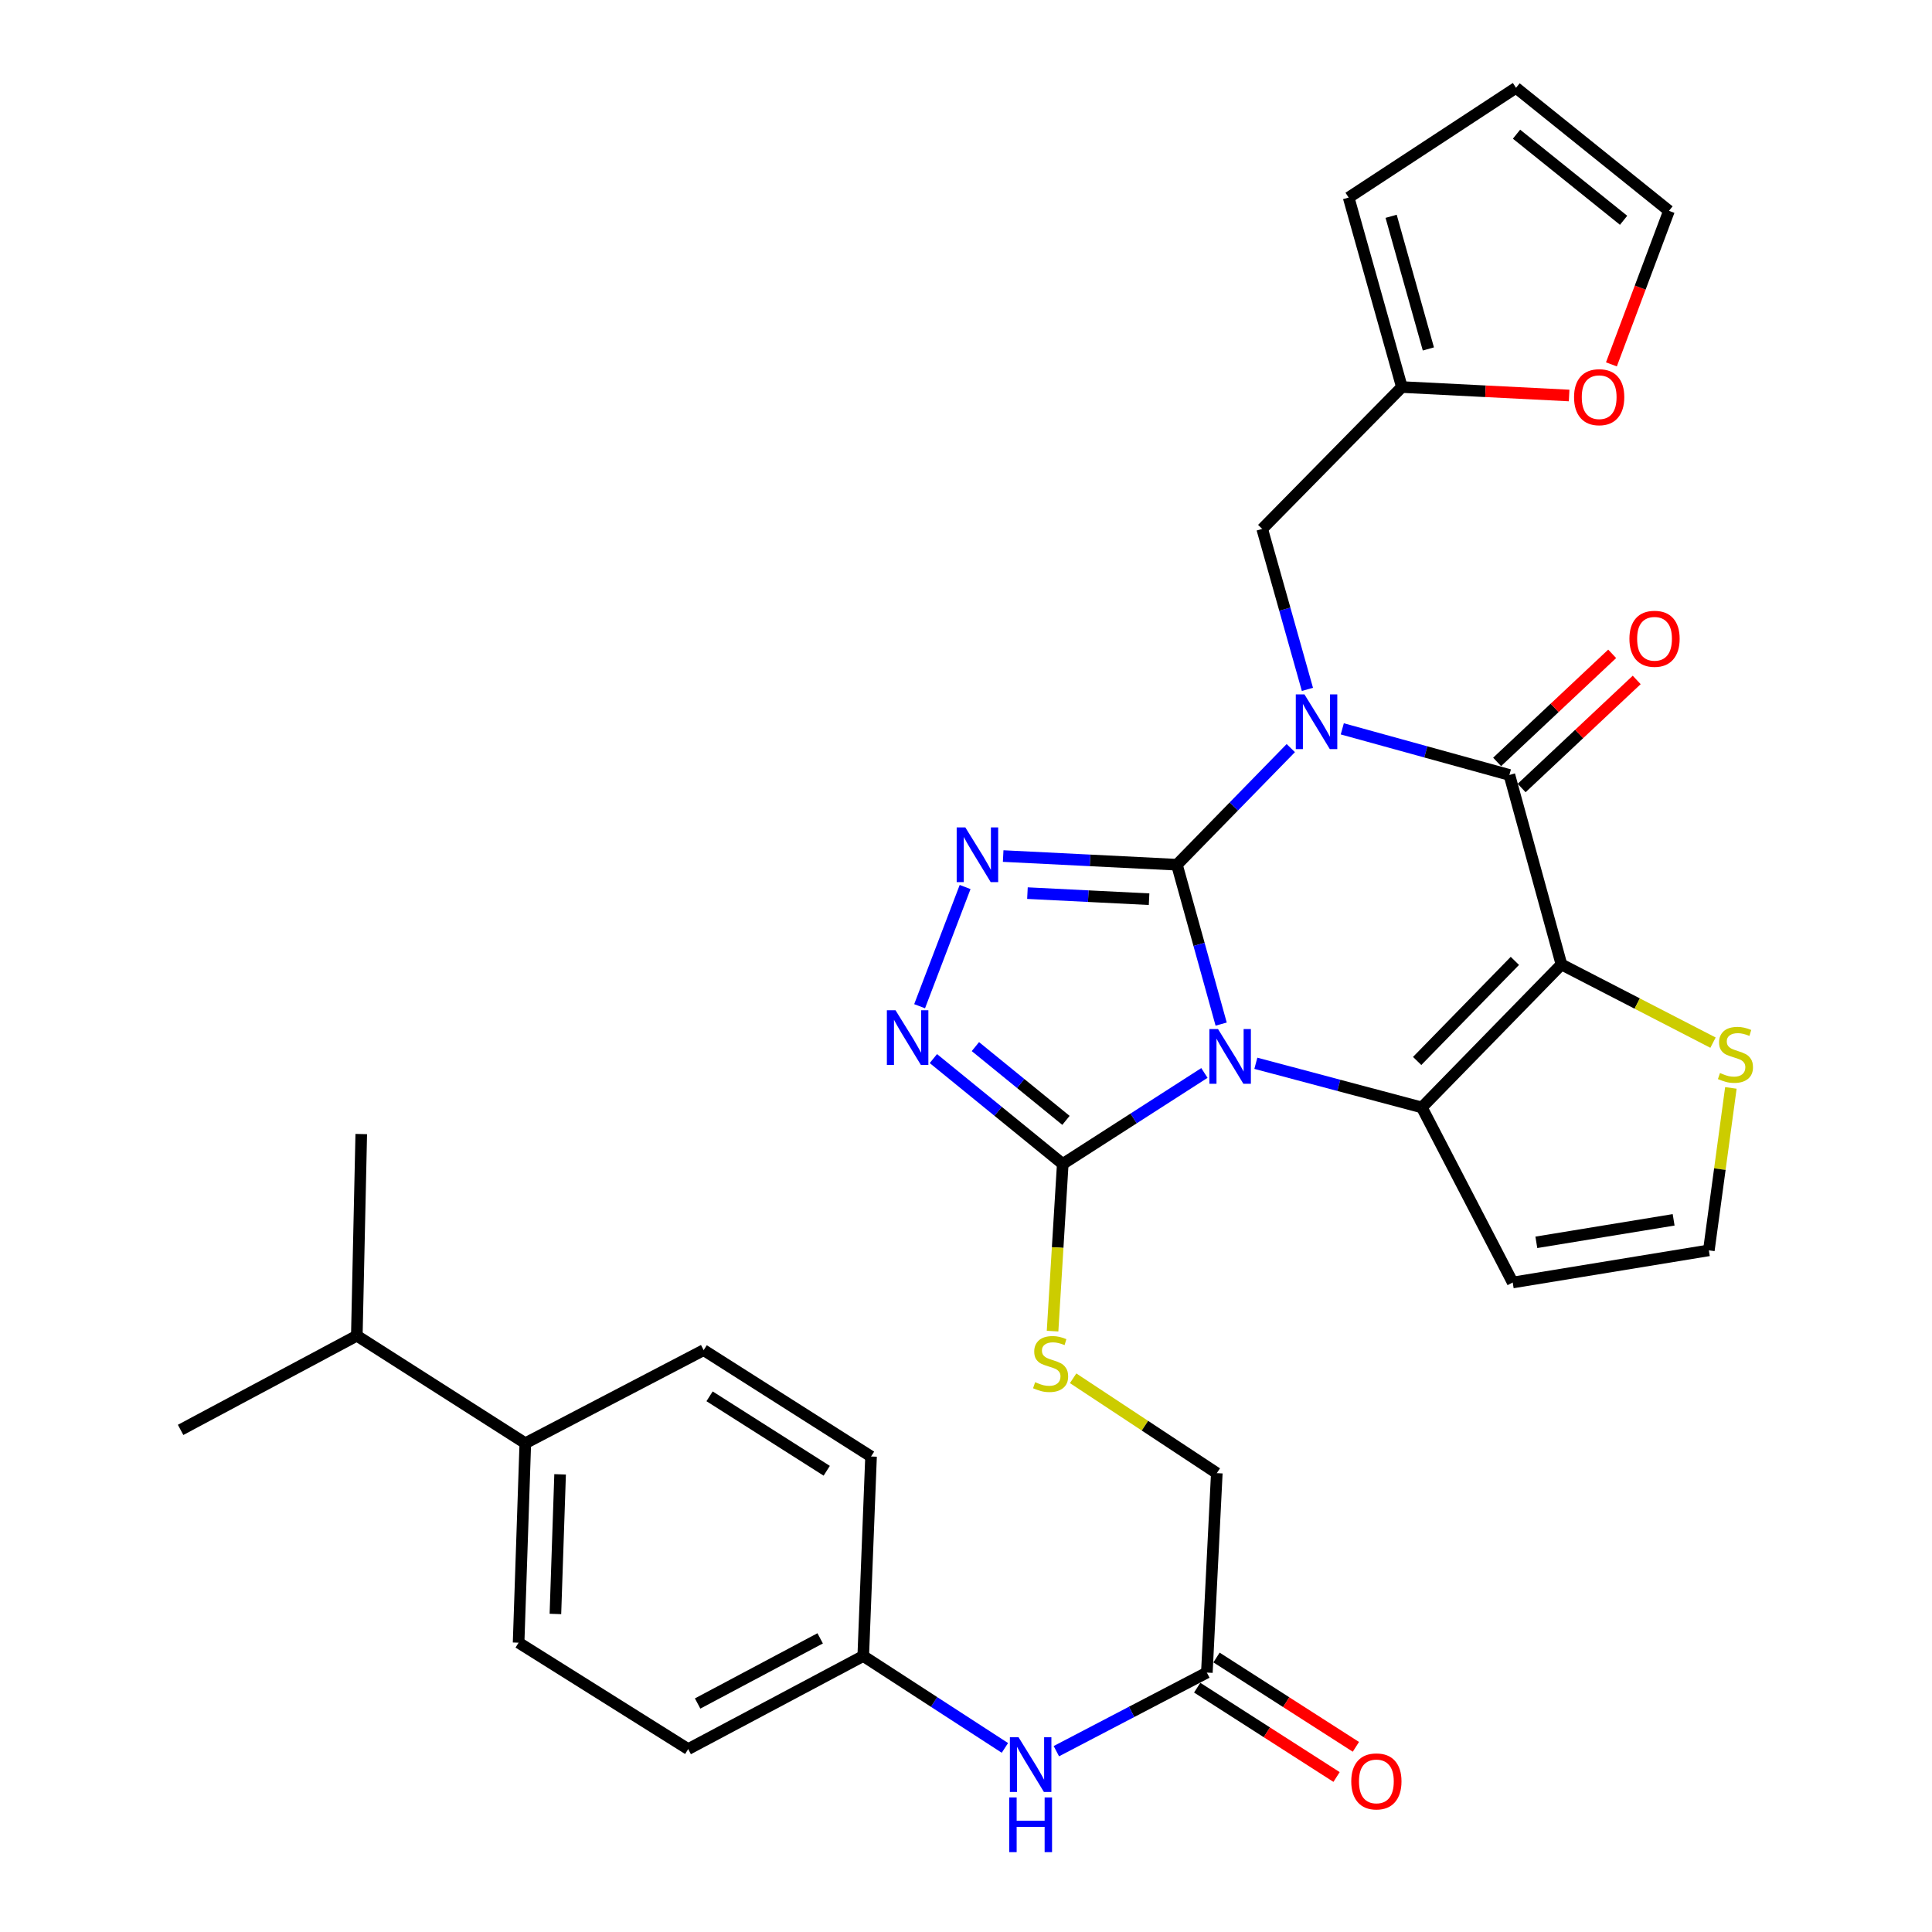 <?xml version='1.0' encoding='iso-8859-1'?>
<svg version='1.1' baseProfile='full'
              xmlns='http://www.w3.org/2000/svg'
                      xmlns:rdkit='http://www.rdkit.org/xml'
                      xmlns:xlink='http://www.w3.org/1999/xlink'
                  xml:space='preserve'
width='1000px' height='1000px' viewBox='0 0 1000 1000'>
<!-- END OF HEADER -->
<rect style='opacity:1.0;fill:#FFFFFF;stroke:none' width='1000' height='1000' x='0' y='0'> </rect>
<path class='bond-0' d='M 609.173,447.578 L 620.622,488.826' style='fill:none;fill-rule:evenodd;stroke:#000000;stroke-width:6px;stroke-linecap:butt;stroke-linejoin:miter;stroke-opacity:1' />
<path class='bond-0' d='M 620.622,488.826 L 632.071,530.074' style='fill:none;fill-rule:evenodd;stroke:#0000FF;stroke-width:6px;stroke-linecap:butt;stroke-linejoin:miter;stroke-opacity:1' />
<path class='bond-1' d='M 609.173,447.578 L 638.643,417.399' style='fill:none;fill-rule:evenodd;stroke:#000000;stroke-width:6px;stroke-linecap:butt;stroke-linejoin:miter;stroke-opacity:1' />
<path class='bond-1' d='M 638.643,417.399 L 668.112,387.219' style='fill:none;fill-rule:evenodd;stroke:#0000FF;stroke-width:6px;stroke-linecap:butt;stroke-linejoin:miter;stroke-opacity:1' />
<path class='bond-5' d='M 609.173,447.578 L 564.207,445.335' style='fill:none;fill-rule:evenodd;stroke:#000000;stroke-width:6px;stroke-linecap:butt;stroke-linejoin:miter;stroke-opacity:1' />
<path class='bond-5' d='M 564.207,445.335 L 519.24,443.093' style='fill:none;fill-rule:evenodd;stroke:#0000FF;stroke-width:6px;stroke-linecap:butt;stroke-linejoin:miter;stroke-opacity:1' />
<path class='bond-5' d='M 594.76,465.422 L 563.283,463.852' style='fill:none;fill-rule:evenodd;stroke:#000000;stroke-width:6px;stroke-linecap:butt;stroke-linejoin:miter;stroke-opacity:1' />
<path class='bond-5' d='M 563.283,463.852 L 531.807,462.282' style='fill:none;fill-rule:evenodd;stroke:#0000FF;stroke-width:6px;stroke-linecap:butt;stroke-linejoin:miter;stroke-opacity:1' />
<path class='bond-3' d='M 650.023,550.349 L 692.984,561.778' style='fill:none;fill-rule:evenodd;stroke:#0000FF;stroke-width:6px;stroke-linecap:butt;stroke-linejoin:miter;stroke-opacity:1' />
<path class='bond-3' d='M 692.984,561.778 L 735.946,573.207' style='fill:none;fill-rule:evenodd;stroke:#000000;stroke-width:6px;stroke-linecap:butt;stroke-linejoin:miter;stroke-opacity:1' />
<path class='bond-6' d='M 623.401,555.361 L 586.742,578.91' style='fill:none;fill-rule:evenodd;stroke:#0000FF;stroke-width:6px;stroke-linecap:butt;stroke-linejoin:miter;stroke-opacity:1' />
<path class='bond-6' d='M 586.742,578.91 L 550.082,602.46' style='fill:none;fill-rule:evenodd;stroke:#000000;stroke-width:6px;stroke-linecap:butt;stroke-linejoin:miter;stroke-opacity:1' />
<path class='bond-4' d='M 694.767,377.25 L 738.011,389.182' style='fill:none;fill-rule:evenodd;stroke:#0000FF;stroke-width:6px;stroke-linecap:butt;stroke-linejoin:miter;stroke-opacity:1' />
<path class='bond-4' d='M 738.011,389.182 L 781.256,401.115' style='fill:none;fill-rule:evenodd;stroke:#000000;stroke-width:6px;stroke-linecap:butt;stroke-linejoin:miter;stroke-opacity:1' />
<path class='bond-9' d='M 676.718,356.82 L 665.019,315.298' style='fill:none;fill-rule:evenodd;stroke:#0000FF;stroke-width:6px;stroke-linecap:butt;stroke-linejoin:miter;stroke-opacity:1' />
<path class='bond-9' d='M 665.019,315.298 L 653.319,273.775' style='fill:none;fill-rule:evenodd;stroke:#000000;stroke-width:6px;stroke-linecap:butt;stroke-linejoin:miter;stroke-opacity:1' />
<path class='bond-2' d='M 808.201,499.202 L 781.256,401.115' style='fill:none;fill-rule:evenodd;stroke:#000000;stroke-width:6px;stroke-linecap:butt;stroke-linejoin:miter;stroke-opacity:1' />
<path class='bond-8' d='M 808.201,499.202 L 847.426,519.438' style='fill:none;fill-rule:evenodd;stroke:#000000;stroke-width:6px;stroke-linecap:butt;stroke-linejoin:miter;stroke-opacity:1' />
<path class='bond-8' d='M 847.426,519.438 L 886.651,539.674' style='fill:none;fill-rule:evenodd;stroke:#CCCC00;stroke-width:6px;stroke-linecap:butt;stroke-linejoin:miter;stroke-opacity:1' />
<path class='bond-33' d='M 808.201,499.202 L 735.946,573.207' style='fill:none;fill-rule:evenodd;stroke:#000000;stroke-width:6px;stroke-linecap:butt;stroke-linejoin:miter;stroke-opacity:1' />
<path class='bond-33' d='M 784.097,497.351 L 733.519,549.155' style='fill:none;fill-rule:evenodd;stroke:#000000;stroke-width:6px;stroke-linecap:butt;stroke-linejoin:miter;stroke-opacity:1' />
<path class='bond-10' d='M 735.946,573.207 L 782.976,663.817' style='fill:none;fill-rule:evenodd;stroke:#000000;stroke-width:6px;stroke-linecap:butt;stroke-linejoin:miter;stroke-opacity:1' />
<path class='bond-15' d='M 787.602,407.871 L 817.378,379.904' style='fill:none;fill-rule:evenodd;stroke:#000000;stroke-width:6px;stroke-linecap:butt;stroke-linejoin:miter;stroke-opacity:1' />
<path class='bond-15' d='M 817.378,379.904 L 847.154,351.937' style='fill:none;fill-rule:evenodd;stroke:#FF0000;stroke-width:6px;stroke-linecap:butt;stroke-linejoin:miter;stroke-opacity:1' />
<path class='bond-15' d='M 774.909,394.358 L 804.685,366.39' style='fill:none;fill-rule:evenodd;stroke:#000000;stroke-width:6px;stroke-linecap:butt;stroke-linejoin:miter;stroke-opacity:1' />
<path class='bond-15' d='M 804.685,366.39 L 834.461,338.423' style='fill:none;fill-rule:evenodd;stroke:#FF0000;stroke-width:6px;stroke-linecap:butt;stroke-linejoin:miter;stroke-opacity:1' />
<path class='bond-7' d='M 499.542,459.12 L 475.986,520.819' style='fill:none;fill-rule:evenodd;stroke:#0000FF;stroke-width:6px;stroke-linecap:butt;stroke-linejoin:miter;stroke-opacity:1' />
<path class='bond-11' d='M 550.082,602.46 L 547.445,645.725' style='fill:none;fill-rule:evenodd;stroke:#000000;stroke-width:6px;stroke-linecap:butt;stroke-linejoin:miter;stroke-opacity:1' />
<path class='bond-11' d='M 547.445,645.725 L 544.807,688.991' style='fill:none;fill-rule:evenodd;stroke:#CCCC00;stroke-width:6px;stroke-linecap:butt;stroke-linejoin:miter;stroke-opacity:1' />
<path class='bond-32' d='M 550.082,602.46 L 516.597,575.19' style='fill:none;fill-rule:evenodd;stroke:#000000;stroke-width:6px;stroke-linecap:butt;stroke-linejoin:miter;stroke-opacity:1' />
<path class='bond-32' d='M 516.597,575.19 L 483.112,547.92' style='fill:none;fill-rule:evenodd;stroke:#0000FF;stroke-width:6px;stroke-linecap:butt;stroke-linejoin:miter;stroke-opacity:1' />
<path class='bond-32' d='M 551.744,579.903 L 528.305,560.814' style='fill:none;fill-rule:evenodd;stroke:#000000;stroke-width:6px;stroke-linecap:butt;stroke-linejoin:miter;stroke-opacity:1' />
<path class='bond-32' d='M 528.305,560.814 L 504.865,541.725' style='fill:none;fill-rule:evenodd;stroke:#0000FF;stroke-width:6px;stroke-linecap:butt;stroke-linejoin:miter;stroke-opacity:1' />
<path class='bond-34' d='M 895.898,563.106 L 890.196,605.144' style='fill:none;fill-rule:evenodd;stroke:#CCCC00;stroke-width:6px;stroke-linecap:butt;stroke-linejoin:miter;stroke-opacity:1' />
<path class='bond-34' d='M 890.196,605.144 L 884.493,647.182' style='fill:none;fill-rule:evenodd;stroke:#000000;stroke-width:6px;stroke-linecap:butt;stroke-linejoin:miter;stroke-opacity:1' />
<path class='bond-12' d='M 653.319,273.775 L 725.605,200.336' style='fill:none;fill-rule:evenodd;stroke:#000000;stroke-width:6px;stroke-linecap:butt;stroke-linejoin:miter;stroke-opacity:1' />
<path class='bond-13' d='M 782.976,663.817 L 884.493,647.182' style='fill:none;fill-rule:evenodd;stroke:#000000;stroke-width:6px;stroke-linecap:butt;stroke-linejoin:miter;stroke-opacity:1' />
<path class='bond-13' d='M 795.206,643.026 L 866.268,631.381' style='fill:none;fill-rule:evenodd;stroke:#000000;stroke-width:6px;stroke-linecap:butt;stroke-linejoin:miter;stroke-opacity:1' />
<path class='bond-23' d='M 555.446,713.394 L 592.63,737.948' style='fill:none;fill-rule:evenodd;stroke:#CCCC00;stroke-width:6px;stroke-linecap:butt;stroke-linejoin:miter;stroke-opacity:1' />
<path class='bond-23' d='M 592.63,737.948 L 629.815,762.501' style='fill:none;fill-rule:evenodd;stroke:#000000;stroke-width:6px;stroke-linecap:butt;stroke-linejoin:miter;stroke-opacity:1' />
<path class='bond-16' d='M 725.605,200.336 L 768.889,202.523' style='fill:none;fill-rule:evenodd;stroke:#000000;stroke-width:6px;stroke-linecap:butt;stroke-linejoin:miter;stroke-opacity:1' />
<path class='bond-16' d='M 768.889,202.523 L 812.173,204.71' style='fill:none;fill-rule:evenodd;stroke:#FF0000;stroke-width:6px;stroke-linecap:butt;stroke-linejoin:miter;stroke-opacity:1' />
<path class='bond-19' d='M 725.605,200.336 L 698.063,102.259' style='fill:none;fill-rule:evenodd;stroke:#000000;stroke-width:6px;stroke-linecap:butt;stroke-linejoin:miter;stroke-opacity:1' />
<path class='bond-19' d='M 739.323,180.612 L 720.044,111.958' style='fill:none;fill-rule:evenodd;stroke:#000000;stroke-width:6px;stroke-linecap:butt;stroke-linejoin:miter;stroke-opacity:1' />
<path class='bond-14' d='M 624.665,865.728 L 629.815,762.501' style='fill:none;fill-rule:evenodd;stroke:#000000;stroke-width:6px;stroke-linecap:butt;stroke-linejoin:miter;stroke-opacity:1' />
<path class='bond-17' d='M 624.665,865.728 L 585.717,886.066' style='fill:none;fill-rule:evenodd;stroke:#000000;stroke-width:6px;stroke-linecap:butt;stroke-linejoin:miter;stroke-opacity:1' />
<path class='bond-17' d='M 585.717,886.066 L 546.77,906.404' style='fill:none;fill-rule:evenodd;stroke:#0000FF;stroke-width:6px;stroke-linecap:butt;stroke-linejoin:miter;stroke-opacity:1' />
<path class='bond-22' d='M 619.662,873.533 L 655.733,896.651' style='fill:none;fill-rule:evenodd;stroke:#000000;stroke-width:6px;stroke-linecap:butt;stroke-linejoin:miter;stroke-opacity:1' />
<path class='bond-22' d='M 655.733,896.651 L 691.803,919.769' style='fill:none;fill-rule:evenodd;stroke:#FF0000;stroke-width:6px;stroke-linecap:butt;stroke-linejoin:miter;stroke-opacity:1' />
<path class='bond-22' d='M 629.667,857.924 L 665.737,881.042' style='fill:none;fill-rule:evenodd;stroke:#000000;stroke-width:6px;stroke-linecap:butt;stroke-linejoin:miter;stroke-opacity:1' />
<path class='bond-22' d='M 665.737,881.042 L 701.807,904.16' style='fill:none;fill-rule:evenodd;stroke:#FF0000;stroke-width:6px;stroke-linecap:butt;stroke-linejoin:miter;stroke-opacity:1' />
<path class='bond-20' d='M 834.064,188.603 L 848.963,148.866' style='fill:none;fill-rule:evenodd;stroke:#FF0000;stroke-width:6px;stroke-linecap:butt;stroke-linejoin:miter;stroke-opacity:1' />
<path class='bond-20' d='M 848.963,148.866 L 863.862,109.129' style='fill:none;fill-rule:evenodd;stroke:#000000;stroke-width:6px;stroke-linecap:butt;stroke-linejoin:miter;stroke-opacity:1' />
<path class='bond-26' d='M 520.136,904.713 L 483.475,880.931' style='fill:none;fill-rule:evenodd;stroke:#0000FF;stroke-width:6px;stroke-linecap:butt;stroke-linejoin:miter;stroke-opacity:1' />
<path class='bond-26' d='M 483.475,880.931 L 446.814,857.148' style='fill:none;fill-rule:evenodd;stroke:#000000;stroke-width:6px;stroke-linecap:butt;stroke-linejoin:miter;stroke-opacity:1' />
<path class='bond-18' d='M 271.899,747.01 L 268.428,850.247' style='fill:none;fill-rule:evenodd;stroke:#000000;stroke-width:6px;stroke-linecap:butt;stroke-linejoin:miter;stroke-opacity:1' />
<path class='bond-18' d='M 289.908,763.119 L 287.478,835.385' style='fill:none;fill-rule:evenodd;stroke:#000000;stroke-width:6px;stroke-linecap:butt;stroke-linejoin:miter;stroke-opacity:1' />
<path class='bond-27' d='M 271.899,747.01 L 184.689,691.359' style='fill:none;fill-rule:evenodd;stroke:#000000;stroke-width:6px;stroke-linecap:butt;stroke-linejoin:miter;stroke-opacity:1' />
<path class='bond-36' d='M 271.899,747.01 L 364.218,698.827' style='fill:none;fill-rule:evenodd;stroke:#000000;stroke-width:6px;stroke-linecap:butt;stroke-linejoin:miter;stroke-opacity:1' />
<path class='bond-21' d='M 698.063,102.259 L 784.696,45.455' style='fill:none;fill-rule:evenodd;stroke:#000000;stroke-width:6px;stroke-linecap:butt;stroke-linejoin:miter;stroke-opacity:1' />
<path class='bond-35' d='M 863.862,109.129 L 784.696,45.455' style='fill:none;fill-rule:evenodd;stroke:#000000;stroke-width:6px;stroke-linecap:butt;stroke-linejoin:miter;stroke-opacity:1' />
<path class='bond-35' d='M 840.367,114.025 L 784.951,69.453' style='fill:none;fill-rule:evenodd;stroke:#000000;stroke-width:6px;stroke-linecap:butt;stroke-linejoin:miter;stroke-opacity:1' />
<path class='bond-24' d='M 268.428,850.247 L 356.205,905.332' style='fill:none;fill-rule:evenodd;stroke:#000000;stroke-width:6px;stroke-linecap:butt;stroke-linejoin:miter;stroke-opacity:1' />
<path class='bond-25' d='M 364.218,698.827 L 450.852,753.88' style='fill:none;fill-rule:evenodd;stroke:#000000;stroke-width:6px;stroke-linecap:butt;stroke-linejoin:miter;stroke-opacity:1' />
<path class='bond-25' d='M 367.269,722.732 L 427.913,761.27' style='fill:none;fill-rule:evenodd;stroke:#000000;stroke-width:6px;stroke-linecap:butt;stroke-linejoin:miter;stroke-opacity:1' />
<path class='bond-28' d='M 446.814,857.148 L 450.852,753.88' style='fill:none;fill-rule:evenodd;stroke:#000000;stroke-width:6px;stroke-linecap:butt;stroke-linejoin:miter;stroke-opacity:1' />
<path class='bond-29' d='M 446.814,857.148 L 356.205,905.332' style='fill:none;fill-rule:evenodd;stroke:#000000;stroke-width:6px;stroke-linecap:butt;stroke-linejoin:miter;stroke-opacity:1' />
<path class='bond-29' d='M 424.518,848.006 L 361.091,881.735' style='fill:none;fill-rule:evenodd;stroke:#000000;stroke-width:6px;stroke-linecap:butt;stroke-linejoin:miter;stroke-opacity:1' />
<path class='bond-30' d='M 184.689,691.359 L 186.985,586.979' style='fill:none;fill-rule:evenodd;stroke:#000000;stroke-width:6px;stroke-linecap:butt;stroke-linejoin:miter;stroke-opacity:1' />
<path class='bond-31' d='M 184.689,691.359 L 93.482,740.109' style='fill:none;fill-rule:evenodd;stroke:#000000;stroke-width:6px;stroke-linecap:butt;stroke-linejoin:miter;stroke-opacity:1' />
<path  class='atom-1' d='M 630.456 532.648
L 639.736 547.648
Q 640.656 549.128, 642.136 551.808
Q 643.616 554.488, 643.696 554.648
L 643.696 532.648
L 647.456 532.648
L 647.456 560.968
L 643.576 560.968
L 633.616 544.568
Q 632.456 542.648, 631.216 540.448
Q 630.016 538.248, 629.656 537.568
L 629.656 560.968
L 625.976 560.968
L 625.976 532.648
L 630.456 532.648
' fill='#0000FF'/>
<path  class='atom-2' d='M 675.178 359.412
L 684.458 374.412
Q 685.378 375.892, 686.858 378.572
Q 688.338 381.252, 688.418 381.412
L 688.418 359.412
L 692.178 359.412
L 692.178 387.732
L 688.298 387.732
L 678.338 371.332
Q 677.178 369.412, 675.938 367.212
Q 674.738 365.012, 674.378 364.332
L 674.378 387.732
L 670.698 387.732
L 670.698 359.412
L 675.178 359.412
' fill='#0000FF'/>
<path  class='atom-6' d='M 499.656 428.268
L 508.936 443.268
Q 509.856 444.748, 511.336 447.428
Q 512.816 450.108, 512.896 450.268
L 512.896 428.268
L 516.656 428.268
L 516.656 456.588
L 512.776 456.588
L 502.816 440.188
Q 501.656 438.268, 500.416 436.068
Q 499.216 433.868, 498.856 433.188
L 498.856 456.588
L 495.176 456.588
L 495.176 428.268
L 499.656 428.268
' fill='#0000FF'/>
<path  class='atom-8' d='M 463.523 522.905
L 472.803 537.905
Q 473.723 539.385, 475.203 542.065
Q 476.683 544.745, 476.763 544.905
L 476.763 522.905
L 480.523 522.905
L 480.523 551.225
L 476.643 551.225
L 466.683 534.825
Q 465.523 532.905, 464.283 530.705
Q 463.083 528.505, 462.723 527.825
L 462.723 551.225
L 459.043 551.225
L 459.043 522.905
L 463.523 522.905
' fill='#0000FF'/>
<path  class='atom-9' d='M 890.264 555.385
Q 890.584 555.505, 891.904 556.065
Q 893.224 556.625, 894.664 556.985
Q 896.144 557.305, 897.584 557.305
Q 900.264 557.305, 901.824 556.025
Q 903.384 554.705, 903.384 552.425
Q 903.384 550.865, 902.584 549.905
Q 901.824 548.945, 900.624 548.425
Q 899.424 547.905, 897.424 547.305
Q 894.904 546.545, 893.384 545.825
Q 891.904 545.105, 890.824 543.585
Q 889.784 542.065, 889.784 539.505
Q 889.784 535.945, 892.184 533.745
Q 894.624 531.545, 899.424 531.545
Q 902.704 531.545, 906.424 533.105
L 905.504 536.185
Q 902.104 534.785, 899.544 534.785
Q 896.784 534.785, 895.264 535.945
Q 893.744 537.065, 893.784 539.025
Q 893.784 540.545, 894.544 541.465
Q 895.344 542.385, 896.464 542.905
Q 897.624 543.425, 899.544 544.025
Q 902.104 544.825, 903.624 545.625
Q 905.144 546.425, 906.224 548.065
Q 907.344 549.665, 907.344 552.425
Q 907.344 556.345, 904.704 558.465
Q 902.104 560.545, 897.744 560.545
Q 895.224 560.545, 893.304 559.985
Q 891.424 559.465, 889.184 558.545
L 890.264 555.385
' fill='#CCCC00'/>
<path  class='atom-12' d='M 535.789 715.417
Q 536.109 715.537, 537.429 716.097
Q 538.749 716.657, 540.189 717.017
Q 541.669 717.337, 543.109 717.337
Q 545.789 717.337, 547.349 716.057
Q 548.909 714.737, 548.909 712.457
Q 548.909 710.897, 548.109 709.937
Q 547.349 708.977, 546.149 708.457
Q 544.949 707.937, 542.949 707.337
Q 540.429 706.577, 538.909 705.857
Q 537.429 705.137, 536.349 703.617
Q 535.309 702.097, 535.309 699.537
Q 535.309 695.977, 537.709 693.777
Q 540.149 691.577, 544.949 691.577
Q 548.229 691.577, 551.949 693.137
L 551.029 696.217
Q 547.629 694.817, 545.069 694.817
Q 542.309 694.817, 540.789 695.977
Q 539.269 697.097, 539.309 699.057
Q 539.309 700.577, 540.069 701.497
Q 540.869 702.417, 541.989 702.937
Q 543.149 703.457, 545.069 704.057
Q 547.629 704.857, 549.149 705.657
Q 550.669 706.457, 551.749 708.097
Q 552.869 709.697, 552.869 712.457
Q 552.869 716.377, 550.229 718.497
Q 547.629 720.577, 543.269 720.577
Q 540.749 720.577, 538.829 720.017
Q 536.949 719.497, 534.709 718.577
L 535.789 715.417
' fill='#CCCC00'/>
<path  class='atom-16' d='M 843.384 330.629
Q 843.384 323.829, 846.744 320.029
Q 850.104 316.229, 856.384 316.229
Q 862.664 316.229, 866.024 320.029
Q 869.384 323.829, 869.384 330.629
Q 869.384 337.509, 865.984 341.429
Q 862.584 345.309, 856.384 345.309
Q 850.144 345.309, 846.744 341.429
Q 843.384 337.549, 843.384 330.629
M 856.384 342.109
Q 860.704 342.109, 863.024 339.229
Q 865.384 336.309, 865.384 330.629
Q 865.384 325.069, 863.024 322.269
Q 860.704 319.429, 856.384 319.429
Q 852.064 319.429, 849.704 322.229
Q 847.384 325.029, 847.384 330.629
Q 847.384 336.349, 849.704 339.229
Q 852.064 342.109, 856.384 342.109
' fill='#FF0000'/>
<path  class='atom-17' d='M 814.73 205.576
Q 814.73 198.776, 818.09 194.976
Q 821.45 191.176, 827.73 191.176
Q 834.01 191.176, 837.37 194.976
Q 840.73 198.776, 840.73 205.576
Q 840.73 212.456, 837.33 216.376
Q 833.93 220.256, 827.73 220.256
Q 821.49 220.256, 818.09 216.376
Q 814.73 212.496, 814.73 205.576
M 827.73 217.056
Q 832.05 217.056, 834.37 214.176
Q 836.73 211.256, 836.73 205.576
Q 836.73 200.016, 834.37 197.216
Q 832.05 194.376, 827.73 194.376
Q 823.41 194.376, 821.05 197.176
Q 818.73 199.976, 818.73 205.576
Q 818.73 211.296, 821.05 214.176
Q 823.41 217.056, 827.73 217.056
' fill='#FF0000'/>
<path  class='atom-18' d='M 527.198 899.196
L 536.478 914.196
Q 537.398 915.676, 538.878 918.356
Q 540.358 921.036, 540.438 921.196
L 540.438 899.196
L 544.198 899.196
L 544.198 927.516
L 540.318 927.516
L 530.358 911.116
Q 529.198 909.196, 527.958 906.996
Q 526.758 904.796, 526.398 904.116
L 526.398 927.516
L 522.718 927.516
L 522.718 899.196
L 527.198 899.196
' fill='#0000FF'/>
<path  class='atom-18' d='M 522.378 930.348
L 526.218 930.348
L 526.218 942.388
L 540.698 942.388
L 540.698 930.348
L 544.538 930.348
L 544.538 958.668
L 540.698 958.668
L 540.698 945.588
L 526.218 945.588
L 526.218 958.668
L 522.378 958.668
L 522.378 930.348
' fill='#0000FF'/>
<path  class='atom-23' d='M 699.411 922.046
Q 699.411 915.246, 702.771 911.446
Q 706.131 907.646, 712.411 907.646
Q 718.691 907.646, 722.051 911.446
Q 725.411 915.246, 725.411 922.046
Q 725.411 928.926, 722.011 932.846
Q 718.611 936.726, 712.411 936.726
Q 706.171 936.726, 702.771 932.846
Q 699.411 928.966, 699.411 922.046
M 712.411 933.526
Q 716.731 933.526, 719.051 930.646
Q 721.411 927.726, 721.411 922.046
Q 721.411 916.486, 719.051 913.686
Q 716.731 910.846, 712.411 910.846
Q 708.091 910.846, 705.731 913.646
Q 703.411 916.446, 703.411 922.046
Q 703.411 927.766, 705.731 930.646
Q 708.091 933.526, 712.411 933.526
' fill='#FF0000'/>
</svg>
